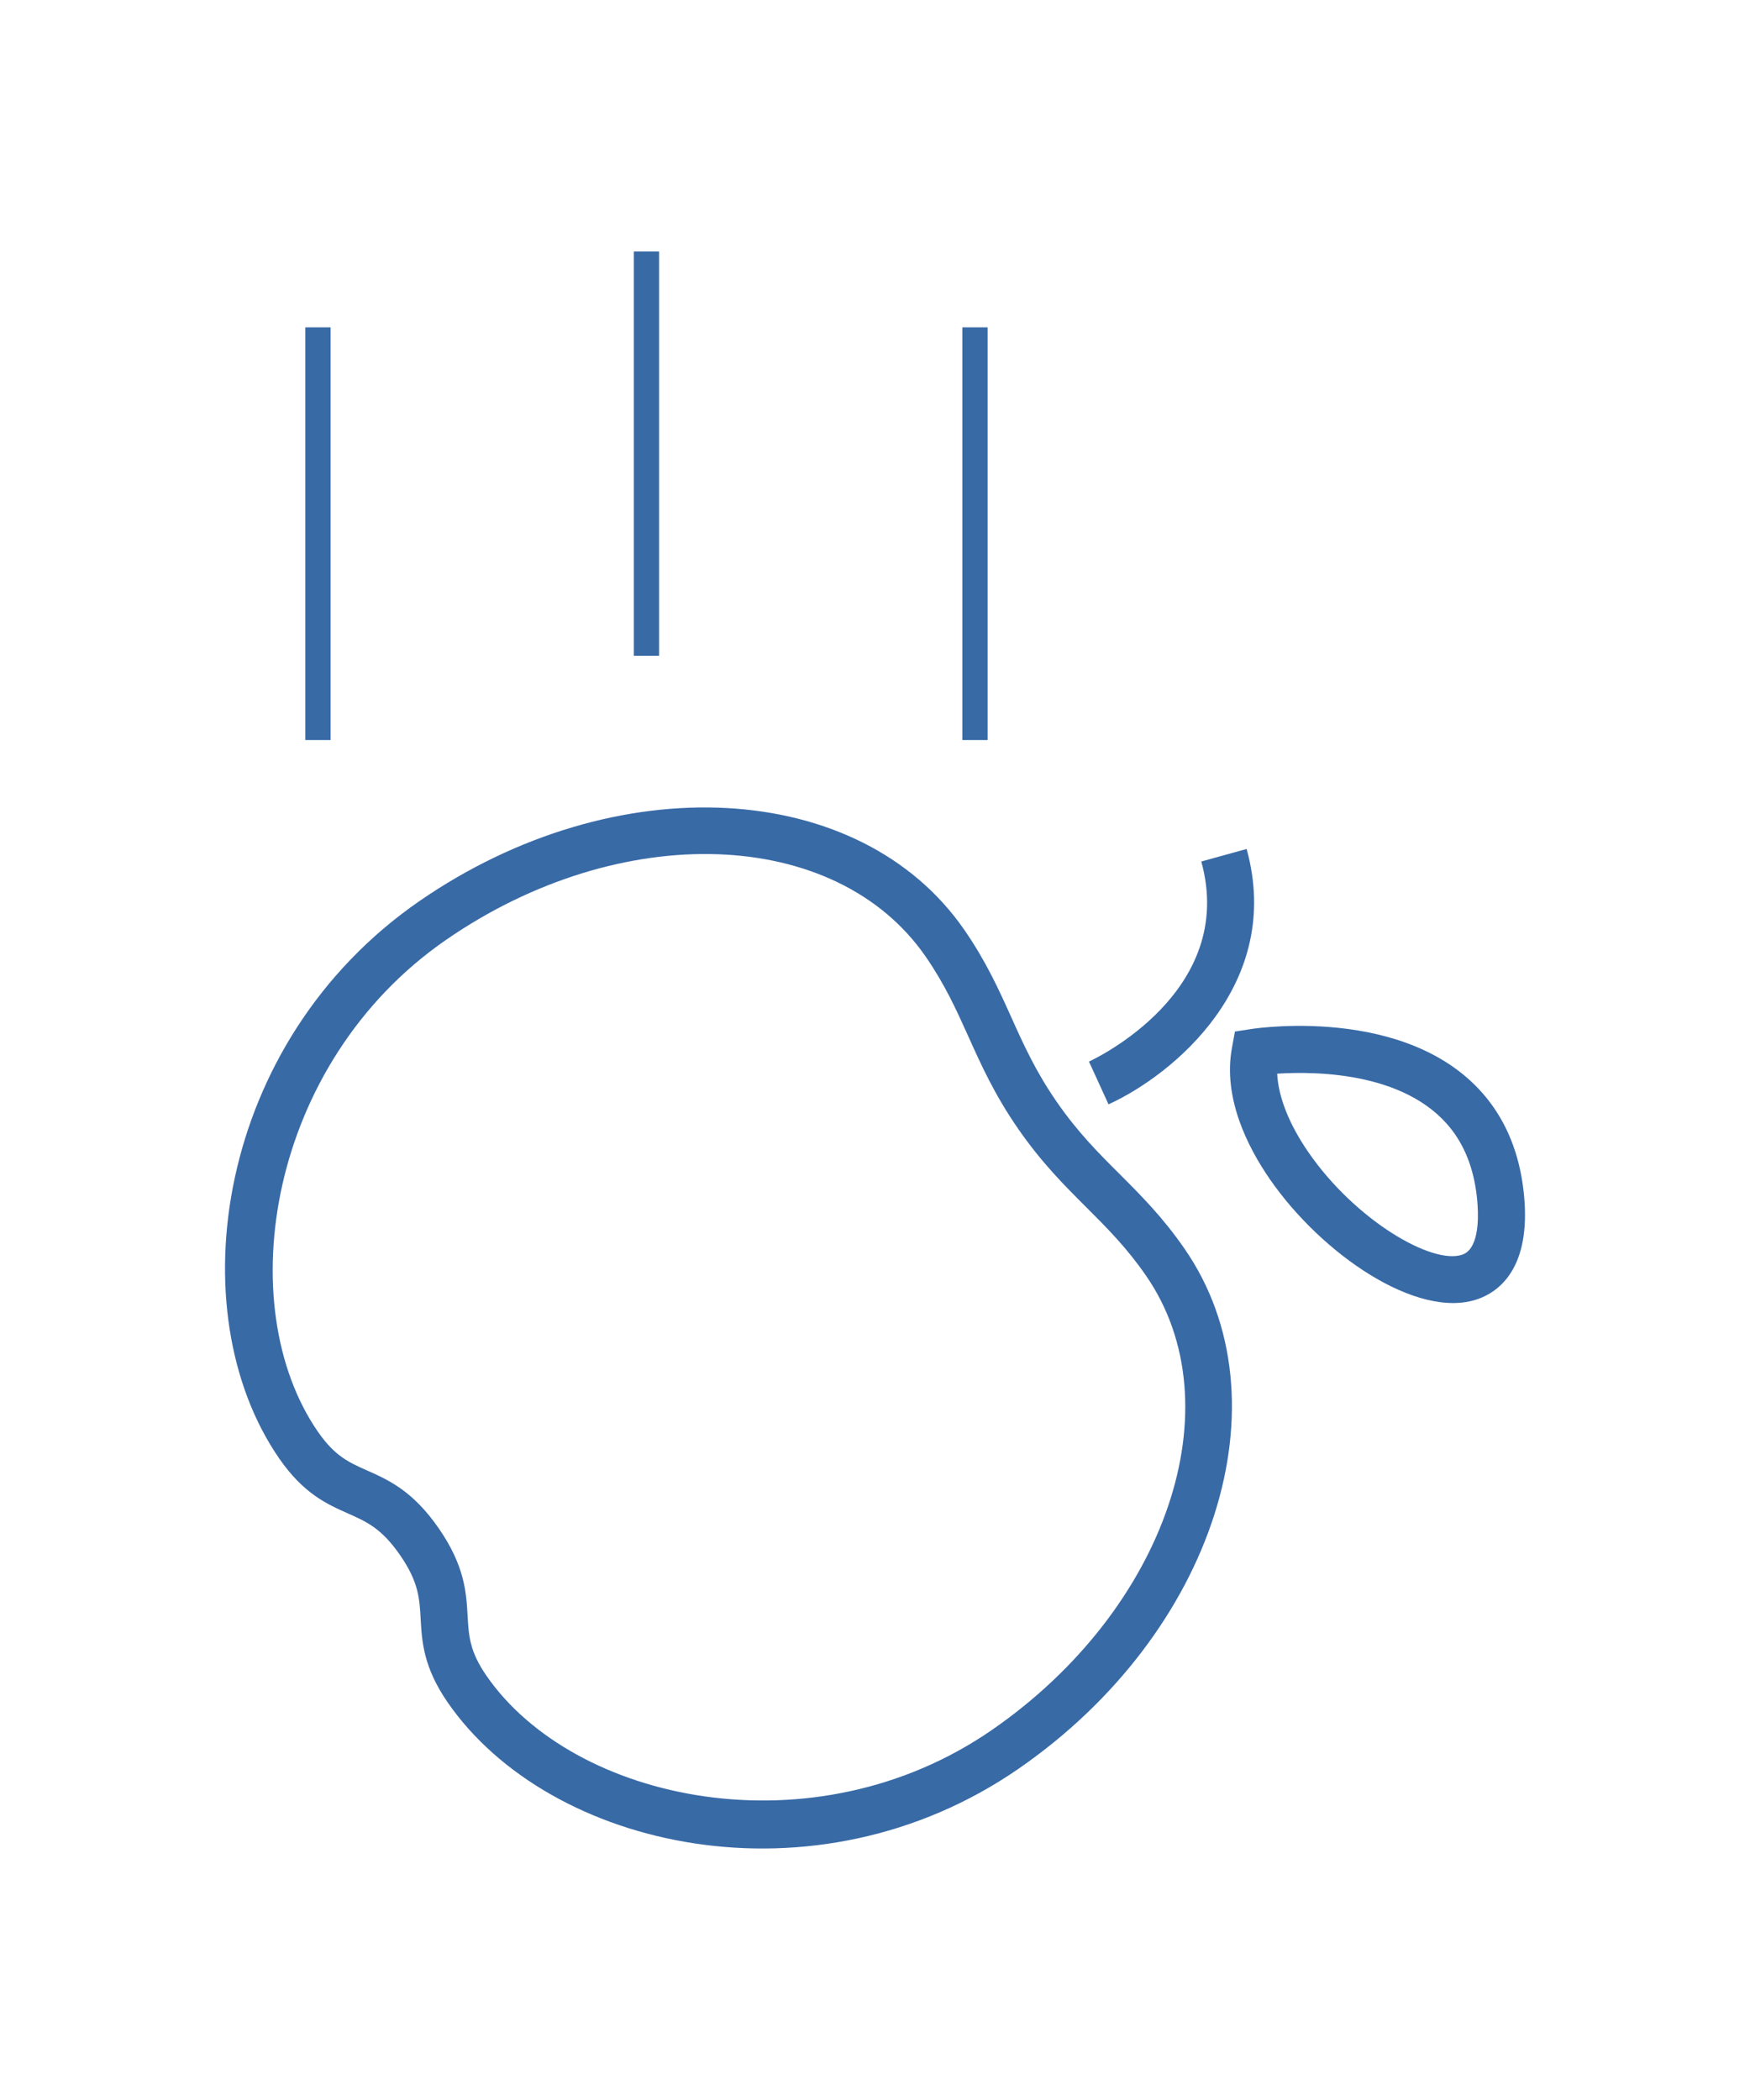 <?xml version="1.0" encoding="utf-8"?>
<!-- Generator: Adobe Illustrator 17.0.0, SVG Export Plug-In . SVG Version: 6.00 Build 0)  -->
<svg version="1.2" baseProfile="tiny" id="Icons" xmlns="http://www.w3.org/2000/svg" xmlns:xlink="http://www.w3.org/1999/xlink"
	 x="0px" y="0px" width="70px" height="84px" viewBox="0 0 70 84" xml:space="preserve">
<g>
	<g>
		<g>
			<path fill="#386AA6" d="M44.785,46.963c-0.863-0.861-1.677-1.675-2.52-2.895c-0.842-1.22-1.315-2.269-1.815-3.381
				c-0.494-1.096-1.005-2.23-1.877-3.492c-4.178-6.05-13.957-6.565-21.798-1.15c-8.138,5.621-9.672,16.407-5.606,22.295
				c0.974,1.409,1.915,1.827,2.745,2.196c0.754,0.335,1.349,0.598,2.09,1.671c0.74,1.072,0.776,1.722,0.822,2.546
				c0.051,0.907,0.108,1.935,1.083,3.346c4.066,5.886,14.696,8.271,22.834,2.65c7.841-5.416,10.822-14.743,6.643-20.793
				C46.515,48.693,45.635,47.813,44.785,46.963z M39.674,69.2c-7.136,4.929-16.728,2.88-20.216-2.171
				c-0.674-0.975-0.708-1.596-0.753-2.382c-0.053-0.939-0.111-2.003-1.153-3.51c-1.041-1.508-2.017-1.94-2.875-2.321
				c-0.719-0.32-1.287-0.572-1.96-1.546c-3.49-5.052-2.01-14.748,5.127-19.677c6.988-4.826,15.593-4.526,19.182,0.67
				c0.774,1.121,1.228,2.129,1.709,3.197c0.513,1.139,1.042,2.318,1.982,3.678c0.939,1.36,1.854,2.273,2.738,3.156
				c0.828,0.827,1.61,1.608,2.385,2.731C49.428,56.22,46.661,64.374,39.674,69.2z M49.865,33.959l-1.813,0.501
				c1.437,5.203-4.25,7.891-4.493,8.003l0.782,1.711C46.906,43.004,51.359,39.366,49.865,33.959z M60.984,48.1
				c-0.095-1.472-0.509-2.748-1.231-3.794c-2.864-4.147-9.416-3.189-9.695-3.146l-0.661,0.102l-0.12,0.658
				c-0.365,1.993,0.624,3.955,1.518,5.249c2.067,2.992,5.901,5.633,8.314,4.795C59.884,51.696,61.159,50.836,60.984,48.1z
				 M58.492,50.187c-1.207,0.419-4.282-1.385-6.149-4.087c-0.778-1.126-1.209-2.218-1.256-3.153
				c1.606-0.104,5.398-0.061,7.117,2.429c0.525,0.761,0.829,1.717,0.9,2.845C59.146,48.861,59.12,49.969,58.492,50.187z"/>
		</g>
	</g>
	<g>
		<rect x="12.213" y="13.093" fill="#386AA6" width="1.011" height="16.509"/>
	</g>
	<g>
		<rect x="25.353" y="10.06" fill="#386AA6" width="1.011" height="16.172"/>
	</g>
	<g>
		<rect x="38.493" y="13.093" fill="#386AA6" width="1.011" height="16.509"/>
	</g>
</g>
</svg>
